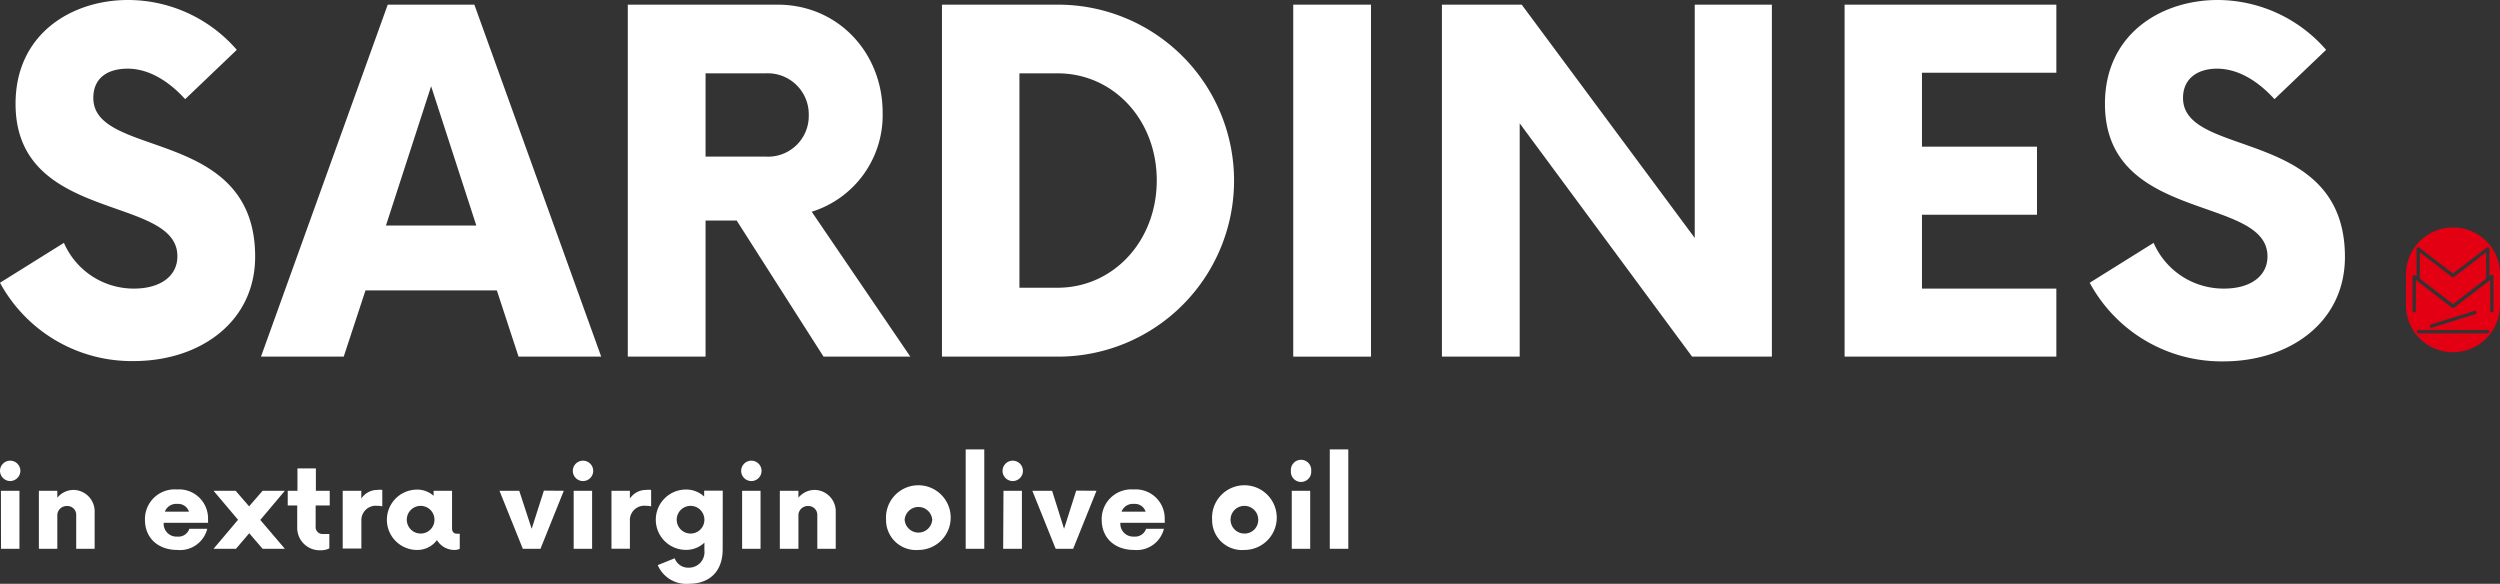 <svg xmlns="http://www.w3.org/2000/svg" viewBox="0 0 321.48 75.07"><rect x="0" y="0" width="321.48" height="75.07" fill="#333333" stroke="none"/><defs><style>.cls-1{fill:#fff;}.cls-2{fill:#e20012;}</style></defs><g id="レイヤー_2" data-name="レイヤー 2"><g id="レイヤー_1-2" data-name="レイヤー 1"><path class="cls-1" d="M0,36.36l8.22-5.13a9.78,9.78,0,0,0,9,5.88c3.48,0,5.59-1.66,5.59-4.14C22.86,25,2,28.74,2,13.35,2,4.3,9.28,0,16.45,0a18.51,18.51,0,0,1,14,6.41l-6.64,6.34c-2.26-2.49-4.83-3.92-7.39-3.92S12,10,12,12.6C12,20.44,32.81,16.29,32.81,33c0,8.45-7.16,13.43-15.61,13.43A19.27,19.27,0,0,1,0,36.36Z"/><path class="cls-1" d="M63.89,37.34H47L44.2,45.86H33.56L49.86.6H61L77.31,45.86H66.68ZM61.25,29,55.44,11.09,49.63,29Z"/><path class="cls-1" d="M117.06,45.86H105.9L94.73,28.36h-4v17.5h-10V.6H100c7.77,0,13.5,6.19,13.5,13.88a13,13,0,0,1-9.12,12.75ZM104,14.79A5.27,5.27,0,0,0,98.5,9.43H90.73V20.14H98.5A5.23,5.23,0,0,0,104,14.79Z"/><path class="cls-1" d="M121.13.6h14.93a22.63,22.63,0,0,1,0,45.26H121.13ZM136,37c7.16,0,12.75-6,12.75-13.81S143.15,9.43,136,9.43h-4.91V37Z"/><path class="cls-1" d="M166.3.6h10V45.86h-10Z"/><path class="cls-1" d="M227.85.6V45.86H217.59l-22.17-30v30h-10V.6h10.26l22.25,30V.6Z"/><path class="cls-1" d="M247.15,9.35v9.51h14.79v8.75H247.15v9.5h17.28v8.75H237.2V.6h27.23V9.35Z"/><path class="cls-1" d="M268.72,36.36l8.22-5.13A9.79,9.79,0,0,0,286,37.11c3.47,0,5.58-1.66,5.58-4.14,0-7.93-20.9-4.23-20.9-19.62C270.68,4.3,278,0,285.17,0a18.51,18.51,0,0,1,13.95,6.41l-6.64,6.34c-2.26-2.49-4.82-3.92-7.39-3.92-2.41,0-4.37,1.2-4.37,3.77,0,7.84,20.82,3.69,20.82,20.44,0,8.45-7.17,13.43-15.62,13.43A19.27,19.27,0,0,1,268.72,36.36Z"/><path class="cls-1" d="M0,60.55a1.31,1.31,0,0,1,2.62,0,1.33,1.33,0,0,1-1.31,1.31A1.33,1.33,0,0,1,0,60.55Zm.12,2.56H2.5v7.46H.13Z"/><path class="cls-1" d="M12.17,65.85v4.72H9.8V66.25a1.13,1.13,0,0,0-1.18-1.18,1.2,1.2,0,0,0-1.25,1.18v4.32H5V63.11H7.37V64A2.73,2.73,0,0,1,9.5,63,2.76,2.76,0,0,1,12.17,65.85Z"/><path class="cls-1" d="M26.76,67.23H21.05A1.64,1.64,0,0,0,22.79,69a1.48,1.48,0,0,0,1.56-1h2.3a3.6,3.6,0,0,1-3.83,2.72c-2.5,0-4.18-1.54-4.18-3.88a3.82,3.82,0,0,1,4.11-3.9,3.73,3.73,0,0,1,4,3.88ZM21.2,65.8h3.1a1.45,1.45,0,0,0-1.51-1A1.54,1.54,0,0,0,21.2,65.8Z"/><path class="cls-1" d="M33.47,66.86l3.16,3.71H33.77l-1.72-2-1.71,2H27.46l3.15-3.73-3.15-3.73H30.3l1.73,2,1.74-2h2.86Z"/><path class="cls-1" d="M40.59,65v2.67a.89.89,0,0,0,.86,1h.9v1.85a2.58,2.58,0,0,1-1.2.24,2.88,2.88,0,0,1-2.93-2.82V65H37V63.11h1.25V60.23h2.37v2.88h1.78V65Z"/><path class="cls-1" d="M49.16,63v2.11a3.05,3.05,0,0,0-.69-.07,1.85,1.85,0,0,0-2,1.94v3.56H44.07V63.11h2.39v1A2.48,2.48,0,0,1,48.55,63,2.22,2.22,0,0,1,49.16,63Z"/><path class="cls-1" d="M59.12,68.63v1.94a1.51,1.51,0,0,1-.64.15,2.62,2.62,0,0,1-2.29-1.27,3.13,3.13,0,0,1-2.56,1.27,3.88,3.88,0,0,1,0-7.76,3.11,3.11,0,0,1,2.13.8v-.65h2.37V67.9c0,.62.34.73.65.73Zm-3.25-1.79a1.78,1.78,0,1,0-1.77,1.77A1.77,1.77,0,0,0,55.87,66.84Z"/><path class="cls-1" d="M72.5,63.11l-3,7.46H67.23l-3-7.46h2.54L68.37,68l1.57-4.91Z"/><path class="cls-1" d="M73.66,60.55A1.31,1.31,0,1,1,75,61.86,1.31,1.31,0,0,1,73.66,60.55Zm.11,2.56h2.37v7.46H73.77Z"/><path class="cls-1" d="M83.73,63v2.11a3.12,3.12,0,0,0-.69-.07A1.85,1.85,0,0,0,81,67v3.56H78.63V63.11H81v1A2.49,2.49,0,0,1,83.11,63,2.35,2.35,0,0,1,83.73,63Z"/><path class="cls-1" d="M92.93,70.65c0,2.76-1.62,4.42-4.35,4.42a4,4,0,0,1-4-2.4l2.18-.88A1.84,1.84,0,0,0,88.58,73a2,2,0,0,0,2-2.22v-1a3.39,3.39,0,0,1-2.37.93,3.88,3.88,0,0,1,0-7.76,3.39,3.39,0,0,1,2.34.9v-.75h2.39Zm-2.35-3.81a1.78,1.78,0,1,0-1.79,1.77A1.77,1.77,0,0,0,90.58,66.84Z"/><path class="cls-1" d="M95.31,60.55a1.31,1.31,0,1,1,1.31,1.31A1.31,1.31,0,0,1,95.31,60.55Zm.12,2.56H97.8v7.46H95.43Z"/><path class="cls-1" d="M107.47,65.85v4.72H105.1V66.25a1.14,1.14,0,0,0-1.18-1.18,1.2,1.2,0,0,0-1.25,1.18v4.32h-2.39V63.11h2.39V64A2.71,2.71,0,0,1,104.8,63,2.76,2.76,0,0,1,107.47,65.85Z"/><path class="cls-1" d="M113.94,66.84a4.16,4.16,0,1,1,4.16,3.88A3.85,3.85,0,0,1,113.94,66.84Zm5.94,0a1.78,1.78,0,0,0-3.55,0,1.78,1.78,0,0,0,3.55,0Z"/><path class="cls-1" d="M124.18,57.79h2.39V70.57h-2.39Z"/><path class="cls-1" d="M128.92,60.55a1.31,1.31,0,1,1,1.31,1.31A1.31,1.31,0,0,1,128.92,60.55Zm.12,2.56h2.37v7.46H129Z"/><path class="cls-1" d="M141,63.11l-3,7.46h-2.25l-3-7.46h2.54L136.83,68l1.56-4.91Z"/><path class="cls-1" d="M149.79,67.23h-5.72A1.65,1.65,0,0,0,145.81,69a1.5,1.5,0,0,0,1.57-1h2.29a3.6,3.6,0,0,1-3.82,2.72c-2.5,0-4.18-1.54-4.18-3.88a3.81,3.81,0,0,1,4.1-3.9,3.73,3.73,0,0,1,4,3.88Zm-5.57-1.43h3.1a1.45,1.45,0,0,0-1.51-1A1.55,1.55,0,0,0,144.22,65.8Z"/><path class="cls-1" d="M155.87,66.84A4.16,4.16,0,1,1,160,70.72,3.84,3.84,0,0,1,155.87,66.84Zm5.93,0A1.78,1.78,0,1,0,160,68.61,1.75,1.75,0,0,0,161.8,66.84Z"/><path class="cls-1" d="M166,60.55a1.31,1.31,0,1,1,2.61,0,1.31,1.31,0,1,1-2.61,0Zm.11,2.56h2.37v7.46h-2.37Z"/><path class="cls-1" d="M171,57.79h2.38V70.57H171Z"/><path class="cls-2" d="M319.7,32.44l-4.14,3.18a.2.2,0,0,1-.25,0l-4.14-3.18v3.39l4.27,3.28,4.26-3.28Z"/><path class="cls-2" d="M315.44,29.25a6.05,6.05,0,0,0-6.05,6v4a6,6,0,1,0,12.09,0v-4A6,6,0,0,0,315.44,29.25Zm4.45,13.61H311a.21.21,0,0,1,0-.42h8.88a.21.21,0,0,1,0,.42ZM312.45,42a.23.23,0,0,1,.14-.27l5.59-1.74a.23.23,0,0,1,.27.14.21.21,0,0,1-.14.26l-5.59,1.75h-.06A.22.22,0,0,1,312.45,42ZM320,31.83a.18.18,0,0,1,.12.18v3.5l.18-.14a.2.2,0,0,1,.22,0,.22.22,0,0,1,.12.19v4.4a.22.22,0,0,1-.21.21.21.21,0,0,1-.21-.21V36l-4.66,3.57a.2.2,0,0,1-.25,0L310.66,36v4a.22.22,0,0,1-.43,0v-4.4a.22.22,0,0,1,.12-.19.21.21,0,0,1,.22,0l.18.14V32a.21.21,0,0,1,.34-.16l4.35,3.34,4.34-3.34A.2.2,0,0,1,320,31.83Z"/></g></g></svg>